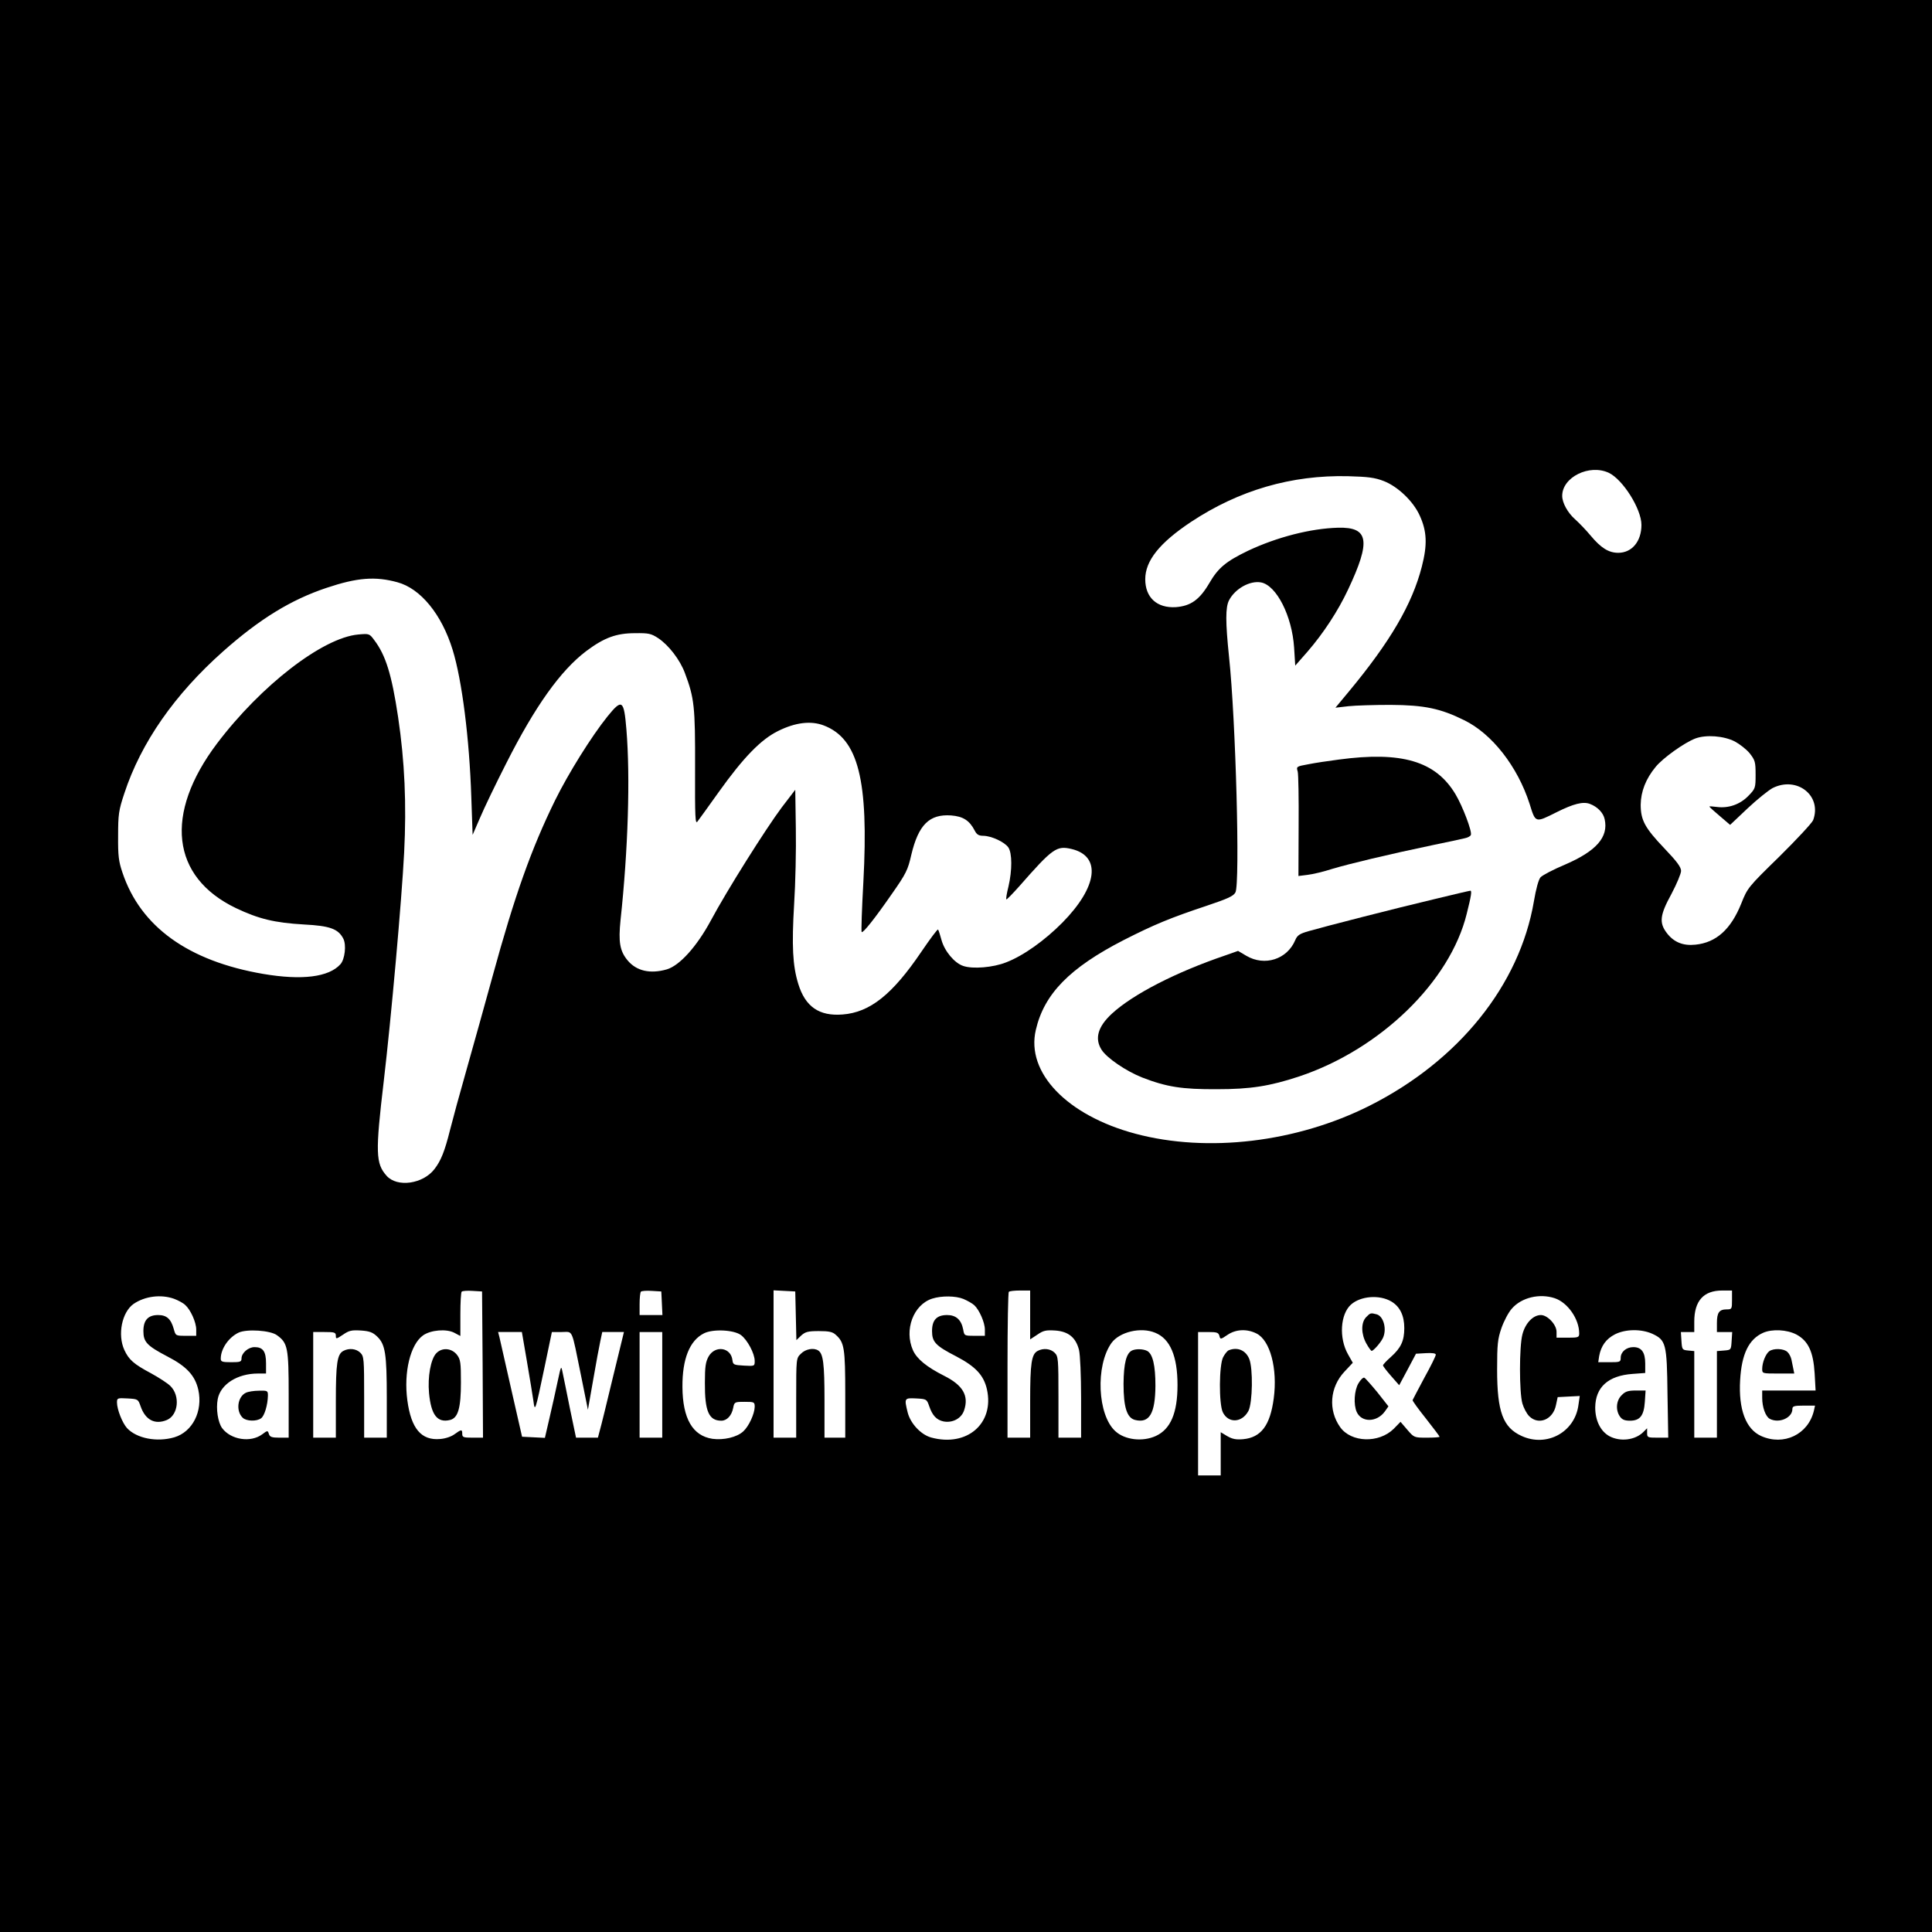 <?xml version="1.0" standalone="no"?>
<!DOCTYPE svg PUBLIC "-//W3C//DTD SVG 20010904//EN"
 "http://www.w3.org/TR/2001/REC-SVG-20010904/DTD/svg10.dtd">
<svg version="1.0" xmlns="http://www.w3.org/2000/svg"
 width="1024pt" height="1024pt" viewBox="0 0 1024 1024"
 preserveAspectRatio="xMidYMid meet">
<g transform="translate(0,1024) scale(0.1,-0.1)"
fill="#000000" stroke="none">
<path d="M0 5120 l0 -5120 5120 0 5120 0 0 5120 0 5120 -5120 0 -5120 0 0
-5120z m8527 2614 c75 -36 173 -192 173 -276 0 -87 -50 -148 -123 -148 -51 0
-92 26 -147 92 -24 29 -61 67 -81 85 -40 35 -69 88 -69 125 0 99 144 170 247
122z m-1192 -44 c74 -29 156 -107 190 -183 38 -83 41 -154 11 -270 -51 -199
-167 -398 -389 -665 l-69 -83 69 8 c37 4 138 7 223 7 179 -1 265 -19 390 -81
148 -72 283 -245 347 -443 32 -103 29 -102 143 -45 90 45 141 58 177 44 40
-15 71 -47 78 -81 21 -95 -44 -169 -211 -241 -62 -26 -119 -56 -129 -67 -10
-11 -24 -61 -35 -127 -76 -445 -399 -846 -872 -1084 -386 -194 -858 -250
-1240 -148 -363 97 -581 324 -528 550 44 191 179 329 465 476 163 83 248 118
440 182 113 38 142 51 153 71 25 47 2 914 -34 1250 -19 184 -19 261 0 298 32
62 111 106 170 95 82 -16 164 -178 175 -345 l6 -96 65 74 c84 97 162 216 215
329 122 259 110 332 -53 328 -146 -4 -324 -50 -477 -122 -116 -56 -158 -90
-205 -171 -52 -89 -99 -122 -178 -128 -100 -6 -162 51 -162 148 0 98 76 193
243 304 254 168 532 249 832 242 106 -3 141 -7 190 -26z m-5229 -536 c123 -33
235 -170 293 -358 50 -162 89 -472 99 -781 l7 -200 39 90 c21 50 83 179 138
287 154 305 289 494 425 597 95 71 159 95 259 95 72 1 85 -2 122 -26 56 -37
116 -115 142 -185 50 -133 55 -178 54 -502 -1 -267 1 -302 13 -285 8 10 58 80
111 154 132 185 225 281 317 326 91 45 173 55 241 29 183 -70 239 -289 210
-830 -8 -143 -12 -262 -9 -265 7 -7 70 72 160 202 75 107 85 127 103 207 38
160 96 217 211 209 63 -5 97 -26 125 -80 11 -22 22 -28 47 -28 42 -1 110 -32
131 -61 21 -30 21 -122 1 -208 -9 -35 -14 -66 -11 -68 2 -2 32 29 67 68 179
204 199 218 279 199 158 -38 138 -200 -49 -390 -93 -94 -207 -176 -299 -211
-68 -27 -176 -36 -226 -19 -47 15 -100 79 -116 138 -7 26 -15 51 -18 55 -2 5
-42 -49 -89 -118 -153 -226 -272 -321 -417 -332 -124 -10 -198 41 -235 162
-30 97 -35 202 -22 423 7 108 11 289 9 402 l-3 204 -72 -94 c-85 -114 -290
-439 -376 -600 -74 -137 -165 -238 -233 -258 -87 -25 -160 -9 -207 47 -42 50
-50 98 -38 215 40 372 52 756 31 1010 -13 157 -23 164 -100 69 -86 -107 -208
-303 -278 -445 -126 -257 -214 -504 -332 -935 -39 -142 -100 -361 -136 -488
-36 -126 -76 -273 -89 -325 -28 -112 -48 -162 -82 -206 -61 -80 -198 -99 -254
-36 -58 65 -60 122 -15 502 39 331 95 958 108 1211 13 257 3 483 -32 718 -34
227 -66 329 -127 409 -25 34 -27 34 -84 29 -189 -17 -516 -270 -749 -578 -281
-373 -243 -707 100 -872 122 -58 206 -78 361 -87 137 -7 181 -23 208 -74 18
-33 9 -111 -15 -137 -61 -68 -204 -86 -409 -51 -397 68 -650 250 -746 537 -20
59 -24 89 -23 195 0 113 3 135 33 225 88 268 266 524 524 753 194 172 359 273
547 336 164 55 259 62 376 30z m7089 -844 c26 -14 62 -42 79 -63 28 -36 31
-45 31 -112 0 -72 -1 -75 -39 -114 -44 -45 -105 -66 -166 -58 -22 3 -40 4 -40
2 0 -2 25 -25 55 -50 l55 -47 92 87 c51 48 111 96 133 108 129 65 263 -40 215
-170 -6 -15 -87 -102 -179 -193 -166 -162 -169 -166 -202 -249 -55 -137 -133
-207 -243 -218 -65 -7 -114 13 -151 61 -42 55 -38 95 24 208 28 53 51 108 51
122 0 20 -22 50 -88 119 -104 109 -126 150 -126 232 1 70 27 137 79 200 39 48
153 129 211 151 57 21 150 14 209 -16z m-6637 -3302 l2 -388 -55 0 c-48 0 -55
2 -55 20 0 25 -4 25 -40 -1 -17 -13 -49 -24 -77 -26 -100 -9 -154 55 -174 205
-20 149 16 296 83 344 41 29 124 36 166 14 l32 -17 0 114 c0 63 3 117 7 121 4
4 30 6 58 4 l50 -3 3 -387z m950 325 l3 -63 -61 0 -60 0 0 58 c0 32 3 62 7 66
4 4 30 6 58 4 l50 -3 3 -62z m710 -67 l3 -129 25 24 c22 20 36 24 94 24 54 0
73 -4 90 -20 45 -40 50 -70 50 -315 l0 -230 -55 0 -55 0 0 199 c0 194 -7 246
-33 263 -24 16 -68 8 -92 -17 -25 -24 -25 -24 -25 -235 l0 -210 -60 0 -60 0 0
390 0 391 58 -3 57 -3 3 -129z m1242 4 l0 -129 38 25 c32 22 45 25 95 22 70
-5 109 -37 126 -103 6 -25 11 -135 11 -254 l0 -211 -60 0 -60 0 0 215 c0 202
-1 216 -20 235 -22 22 -60 26 -90 10 -33 -17 -40 -66 -40 -266 l0 -194 -60 0
-60 0 0 383 c0 211 3 387 7 390 3 4 30 7 60 7 l53 0 0 -130z m3720 80 c0 -48
-1 -50 -28 -50 -40 0 -52 -17 -52 -72 l0 -48 41 0 40 0 -3 -47 c-3 -48 -3 -48
-40 -51 l-38 -3 0 -230 0 -229 -60 0 -60 0 0 229 0 230 -32 3 c-32 3 -33 5
-36 51 l-3 47 35 0 36 0 0 55 c0 110 49 165 148 165 l52 0 0 -50z m-8257 6
c21 -8 48 -22 59 -33 28 -25 58 -91 58 -130 l0 -33 -55 0 c-54 0 -54 0 -64 36
-15 54 -38 74 -83 74 -53 0 -78 -27 -78 -85 0 -58 19 -78 128 -135 101 -52
146 -101 163 -176 25 -113 -30 -223 -127 -252 -93 -27 -200 -6 -251 49 -25 28
-53 99 -53 136 0 23 3 24 56 21 55 -3 56 -4 69 -41 25 -73 76 -100 140 -73 60
26 71 128 18 180 -14 14 -60 44 -102 67 -92 49 -118 72 -142 124 -37 81 -13
200 49 244 60 41 145 52 215 27z m4184 -1 c21 -9 46 -23 57 -33 26 -24 56 -91
56 -129 l0 -33 -55 0 c-54 0 -54 0 -60 34 -10 51 -38 76 -85 76 -55 0 -80 -26
-80 -85 0 -58 19 -78 128 -134 103 -54 146 -100 163 -175 40 -181 -106 -307
-296 -255 -54 15 -109 74 -124 132 -19 77 -18 78 45 75 55 -3 56 -4 69 -41 17
-50 39 -73 76 -81 48 -9 95 16 109 59 26 77 -6 133 -106 183 -93 47 -144 89
-165 135 -48 108 2 242 102 274 50 16 125 15 166 -2z m2267 -13 c46 -27 69
-75 69 -141 0 -67 -17 -105 -72 -154 -23 -20 -41 -40 -41 -44 1 -5 20 -30 43
-56 l43 -49 45 84 44 83 53 3 c34 2 52 -1 52 -8 0 -7 -27 -62 -61 -123 -33
-62 -61 -115 -62 -118 -1 -4 31 -48 71 -98 39 -50 72 -93 72 -96 0 -3 -30 -5
-67 -5 -67 0 -68 0 -104 42 l-36 42 -36 -37 c-79 -78 -226 -73 -284 9 -64 90
-55 211 23 294 l44 47 -26 46 c-48 86 -40 211 16 262 51 46 151 54 214 17z
m867 17 c68 -23 129 -110 129 -186 0 -21 -4 -23 -60 -23 l-60 0 0 31 c0 38
-48 89 -83 89 -42 0 -83 -44 -98 -103 -17 -65 -17 -306 0 -366 7 -24 23 -54
36 -67 50 -50 127 -18 142 59 l9 42 58 3 59 3 -7 -48 c-19 -144 -168 -225
-301 -164 -99 45 -130 128 -130 351 0 136 3 163 23 221 13 37 37 83 55 103 51
59 147 82 228 55z m-6773 -196 c57 -41 62 -66 62 -315 l0 -228 -49 0 c-41 0
-51 4 -56 20 -6 19 -7 19 -35 -2 -62 -46 -167 -29 -213 33 -22 31 -33 101 -23
154 15 78 104 135 213 135 l43 0 0 54 c0 63 -16 86 -61 86 -33 0 -69 -31 -69
-60 0 -18 -7 -20 -55 -20 -48 0 -55 3 -55 19 0 52 42 113 95 138 44 20 168 12
203 -14z m531 -7 c43 -41 51 -91 51 -325 l0 -211 -60 0 -60 0 0 215 c0 202 -1
216 -20 235 -22 22 -60 26 -90 10 -33 -17 -40 -66 -40 -266 l0 -194 -60 0 -60
0 0 280 0 280 60 0 c53 0 60 -2 60 -20 0 -18 2 -18 38 6 32 22 45 25 95 22 46
-3 63 -10 86 -32z m1928 8 c34 -25 73 -98 73 -137 0 -28 0 -28 -57 -25 -54 3
-58 5 -61 29 -8 68 -91 80 -126 20 -16 -29 -20 -53 -20 -140 -1 -151 21 -201
87 -201 30 0 55 27 63 68 6 31 8 32 60 32 52 0 54 -1 54 -27 -1 -37 -31 -103
-61 -130 -34 -31 -104 -47 -163 -39 -105 16 -158 107 -159 275 -1 148 38 246
114 284 47 24 158 19 196 -9z m2196 12 c79 -32 118 -124 118 -277 0 -149 -37
-234 -115 -270 -70 -32 -164 -21 -214 25 -95 85 -107 347 -21 468 43 59 156
86 232 54z m537 -4 c72 -36 112 -186 91 -344 -19 -143 -67 -207 -162 -216 -37
-3 -56 0 -84 16 l-35 21 0 -114 0 -115 -60 0 -60 0 0 380 0 380 54 0 c46 0 54
-3 59 -20 5 -20 6 -20 43 5 44 30 103 33 154 7z m2097 -1 c73 -34 78 -52 81
-318 l4 -233 -56 0 c-53 0 -56 1 -56 25 l0 25 -20 -20 c-43 -43 -122 -53 -180
-22 -47 26 -75 83 -75 152 1 108 69 169 198 178 l67 5 0 50 c0 60 -20 87 -63
87 -37 0 -67 -25 -67 -57 0 -22 -4 -23 -60 -23 l-59 0 5 33 c10 54 37 91 84
115 56 28 138 29 197 3z m764 -4 c63 -34 90 -91 97 -207 l5 -90 -142 0 -141 0
0 -39 c0 -50 18 -99 40 -111 49 -26 120 5 120 52 0 15 9 18 60 18 l60 0 -6
-27 c-30 -126 -160 -188 -280 -134 -81 37 -120 141 -111 296 8 139 46 217 122
251 48 21 126 17 176 -9z m-6728 -144 c15 -87 30 -180 34 -207 8 -63 10 -57
59 177 l39 187 52 0 c62 0 50 26 103 -233 l36 -179 28 159 c15 87 32 179 38
206 l10 47 57 0 58 0 -59 -242 c-32 -134 -63 -260 -69 -280 l-10 -38 -58 0
-58 0 -32 153 c-17 83 -34 170 -39 192 -8 39 -8 38 -26 -45 -10 -47 -29 -134
-43 -193 l-25 -108 -61 3 -60 3 -57 250 c-31 138 -59 262 -63 278 l-7 27 63 0
63 0 27 -157z m717 -123 l0 -280 -60 0 -60 0 0 280 0 280 60 0 60 0 0 -280z"/>
<path d="M7095 6214 c-55 -7 -128 -18 -162 -25 -61 -11 -63 -12 -55 -38 4 -14
6 -145 5 -290 l-1 -264 48 6 c27 3 86 17 132 32 87 26 294 76 533 126 77 16
153 32 168 36 16 3 31 11 33 18 7 18 -44 153 -82 216 -105 175 -285 228 -619
183z"/>
<path d="M7605 5475 c-211 -50 -585 -146 -668 -170 -49 -14 -61 -22 -72 -48
-43 -102 -162 -140 -259 -83 l-44 26 -68 -24 c-262 -89 -489 -206 -600 -308
-75 -69 -93 -132 -56 -191 27 -44 130 -114 216 -148 129 -50 211 -63 396 -62
178 0 280 16 437 68 430 144 799 503 887 862 24 95 28 123 19 122 -4 0 -89
-20 -188 -44z"/>
<path d="M2312 3067 c-29 -31 -46 -124 -38 -211 11 -116 44 -159 112 -142 42
11 57 63 57 199 0 103 -2 121 -20 145 -28 37 -80 42 -111 9z"/>
<path d="M7240 3258 c-27 -29 -26 -89 2 -139 12 -22 25 -39 28 -39 9 0 46 41
59 67 23 46 5 117 -33 127 -31 8 -33 8 -56 -16z"/>
<path d="M7200 2908 c-22 -37 -27 -112 -9 -152 26 -57 107 -55 149 3 l19 27
-59 75 c-33 40 -64 75 -69 77 -6 2 -20 -11 -31 -30z"/>
<path d="M1303 2858 c-44 -21 -54 -96 -17 -132 19 -19 74 -21 98 -3 18 13 35
71 36 120 0 26 -2 27 -47 26 -27 0 -58 -5 -70 -11z"/>
<path d="M6002 3083 c-32 -13 -46 -67 -47 -178 0 -124 18 -180 61 -191 76 -19
107 34 108 181 0 108 -14 169 -44 185 -20 10 -56 12 -78 3z"/>
<path d="M6512 3083 c-7 -3 -20 -19 -29 -36 -22 -42 -23 -247 -2 -292 29 -60
102 -57 136 7 22 43 25 226 4 276 -19 46 -63 64 -109 45z"/>
<path d="M8595 2845 c-29 -28 -33 -79 -9 -113 11 -16 25 -22 53 -22 53 0 74
26 79 100 l4 60 -51 0 c-42 0 -57 -5 -76 -25z"/>
<path d="M9377 3078 c-19 -15 -37 -60 -37 -94 0 -24 2 -24 85 -24 l85 0 -5 25
c-3 14 -7 36 -10 49 -3 14 -12 32 -21 40 -19 19 -74 21 -97 4z"/>
</g>
</svg>
